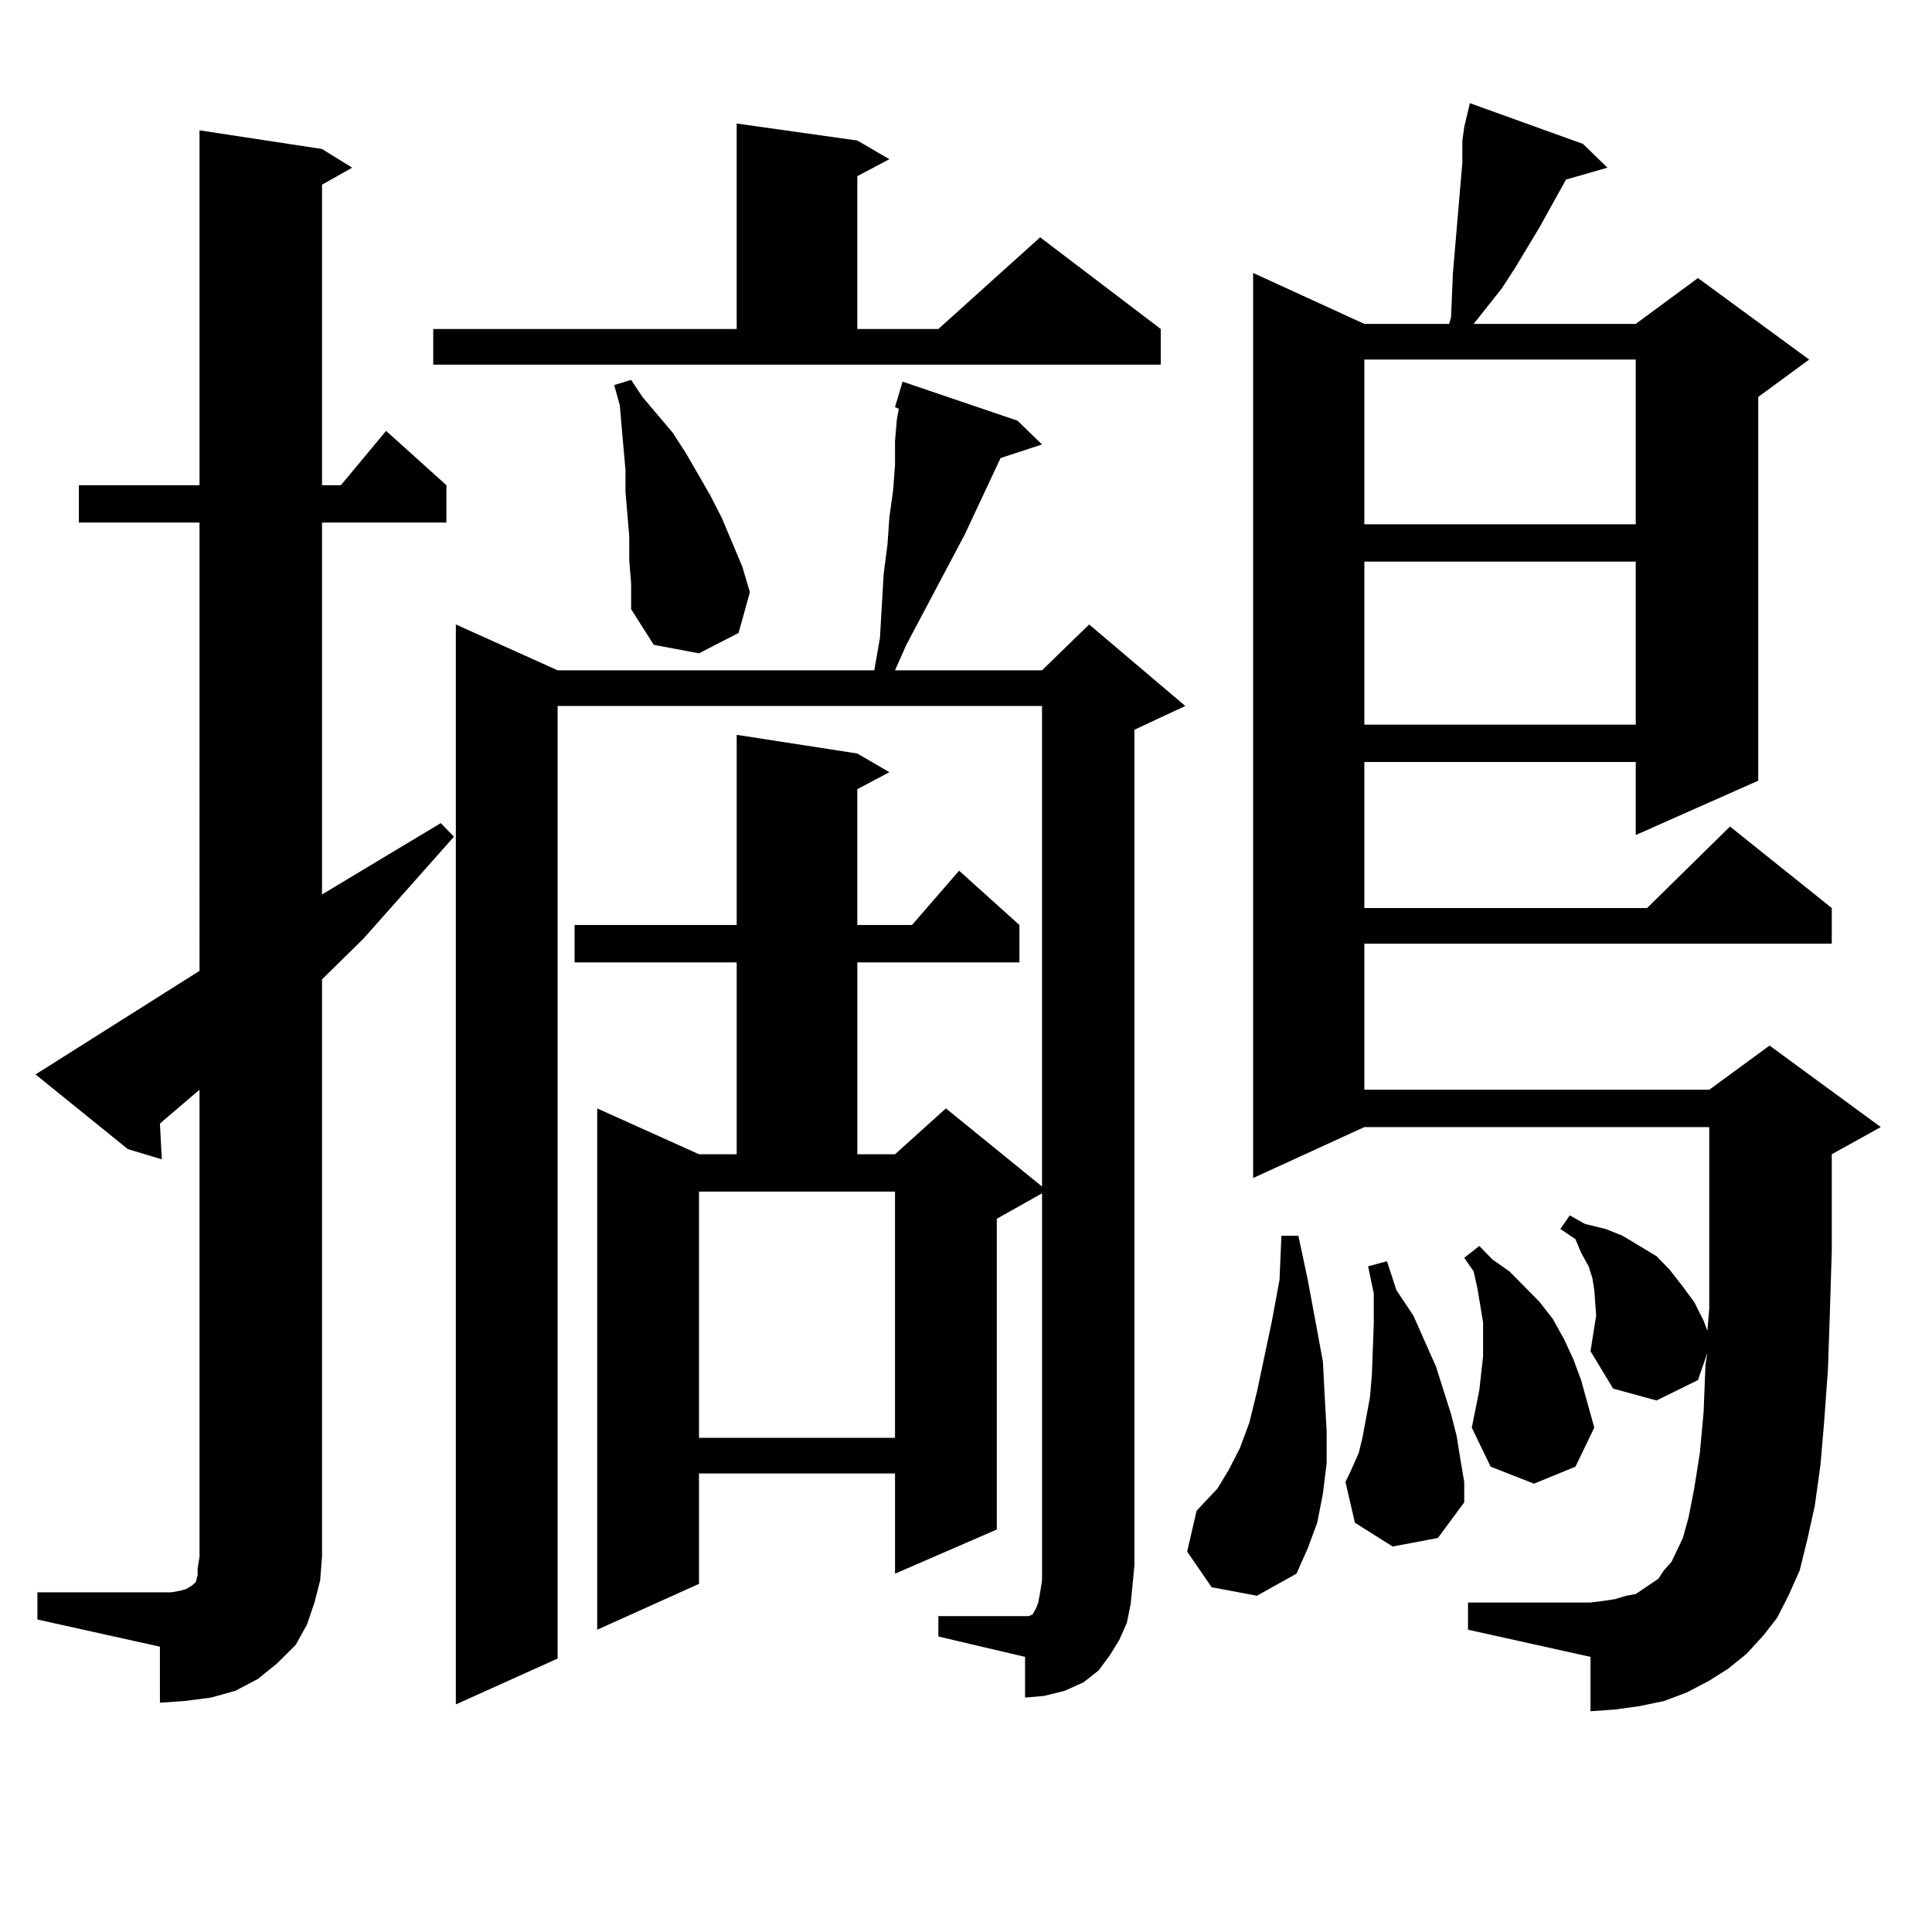 <?xml version="1.0" encoding="utf-8"?>
<!-- Generator: Adobe Illustrator 16.0.0, SVG Export Plug-In . SVG Version: 6.00 Build 0)  -->
<!DOCTYPE svg PUBLIC "-//W3C//DTD SVG 1.1//EN" "http://www.w3.org/Graphics/SVG/1.1/DTD/svg11.dtd">
<svg version="1.1" id="图层_1" xmlns="http://www.w3.org/2000/svg" xmlns:xlink="http://www.w3.org/1999/xlink" x="0px" y="0px"
	 width="1000px" height="1000px" viewBox="0 0 1000 1000" enable-background="new 0 0 1000 1000" xml:space="preserve">
<path d="M19.365,824.195h69.267l4.878-0.879l2.927-0.879l2.927-1.758l0.976-0.879l0.976-0.879l0.976-3.516v-3.516l0.976-6.152
	V564.039l-18.536,15.82l-1.951,1.758l0.976,18.457l-17.561-5.273L18.39,556.129l84.876-53.613V270.484H40.828v-19.336h62.438V67.457
	l63.413,9.668l15.609,9.668l-15.609,8.789v155.566h9.756l23.414-28.125l31.219,28.125v19.336h-64.389v192.48l61.462-36.914
	l6.829,7.031l-46.828,52.734l-21.463,21.094v298.828l-0.976,12.305l-2.927,11.426l-3.902,11.426l-5.854,10.547l-9.756,9.668
	l-9.756,7.91l-11.707,6.152l-12.683,3.516l-13.658,1.758l-12.683,0.879V852.32l-63.413-14.063V824.195z M224.238,170.289h157.069
	V63.941l62.438,8.789l16.585,9.668l-16.585,8.789v79.102h41.95l52.682-47.461l62.438,47.461v18.457H224.238V170.289z M485.695,836.5
	h46.828l1.951-0.879l1.951-3.516l0.976-2.637l0.976-5.273l0.976-6.152v-7.91v-192.48l-23.414,13.184v160.84l-52.682,22.852v-51.855
	H361.796v57.129l-52.682,23.73V573.707l52.682,23.73h19.512v-99.316h-83.9v-19.336h83.9v-98.438l62.438,9.668l16.585,9.668
	l-16.585,8.789v70.313h28.292l24.39-28.125l31.219,28.125v19.336h-83.9v99.316h19.512l26.341-23.73l49.755,40.43v-248.73H288.627
	v493.066l-52.682,23.73V323.219l52.682,23.73h163.898l2.927-16.699l1.951-33.398l1.951-14.941l0.976-14.063l1.951-14.063
	l0.976-13.184v-12.305l0.976-11.426l0.976-5.273l-1.951-0.879l3.902-13.184l59.511,20.215l12.683,12.305l-21.463,7.031
	l-18.536,39.551l-30.243,57.129l-5.854,13.184h76.096l24.39-23.73l49.755,42.188l-26.341,12.305v432.422l-0.976,10.547l-0.976,9.668
	l-1.951,9.668l-3.902,8.789l-4.878,7.91l-5.854,7.91l-7.805,6.152l-9.756,4.395l-10.731,2.637l-9.756,0.879v-21.094l-44.877-10.547
	V836.5z M325.699,289.82v-12.305l-0.976-11.426l-0.976-11.426v-11.426l-1.951-21.973l-0.976-11.426l-2.927-10.547l8.78-2.637
	l5.854,8.789l15.609,18.457l6.829,10.547l12.683,21.973l5.854,11.426l10.731,25.488l3.902,13.184l-5.854,21.094l-20.487,10.547
	l-23.414-4.395l-11.707-18.457v-13.184L325.699,289.82z M361.796,616.773v127.441h101.461V616.773H361.796z M627.155,821.559
	l-12.683-18.457l4.878-21.094l4.878-5.273l5.854-6.152l5.854-9.668l5.854-11.426l4.878-13.184l3.902-15.82l7.805-36.914
	l3.902-21.094l0.976-22.852h8.78l4.878,22.852l3.902,21.094l3.902,21.094l0.976,18.457l0.976,17.578v16.699l-1.951,15.82
	l-2.927,14.941l-4.878,13.184l-5.854,13.184l-20.487,11.426L627.155,821.559z M823.248,699.391l2.927-18.457l-0.976-13.184
	l-0.976-6.152l-1.951-6.152l-3.902-7.031l-2.927-7.031l-7.805-5.273l4.878-7.031l7.805,4.395l10.731,2.637l8.78,3.516l17.561,10.547
	l6.829,7.031l6.829,8.789l5.854,7.91l4.878,9.668l1.951,5.273l0.976-11.426v-30.762v-63.281H706.178l-57.56,26.367V141.285
	l57.56,26.367h43.901l0.976-3.516l0.976-22.852l2.927-34.277l0.976-11.426l0.976-11.426V72.73l0.976-7.031l2.927-12.305
	l58.535,21.094l12.683,12.305l-21.463,6.152l-13.658,24.609l-12.683,21.094l-6.829,10.547l-14.634,18.457h83.9l32.194-23.73
	l57.56,42.188l-26.341,19.336v198.633l-63.413,28.125V394.41H706.178v75.586h146.338l42.926-42.188l52.682,42.188v18.457H706.178
	v75.586H884.71l31.219-22.852l57.56,42.188l-25.365,14.063v50.098l-0.976,31.641l-0.976,29.004l-1.951,27.246l-1.951,22.852
	l-2.927,21.094l-3.902,17.578l-3.902,15.82l-5.854,13.184l-5.854,11.426l-6.829,8.789l-8.78,9.668l-9.756,7.91l-9.756,6.152
	l-11.707,6.152l-11.707,4.395l-12.683,2.637l-12.683,1.758l-12.683,0.879v-28.125l-63.413-14.063v-14.063h63.413l6.829-0.879
	l5.854-0.879l5.854-1.758l4.878-0.879l3.902-2.637l3.902-2.637l3.902-2.637l2.927-4.395l3.902-4.395l2.927-6.152l2.927-6.152
	l2.927-10.547l2.927-14.941l2.927-18.457l1.951-21.094l0.976-24.609l0.976-6.152l-4.878,14.063l-21.463,10.547l-22.438-6.152
	L823.248,699.391z M720.812,800.465L701.3,788.16l-4.878-21.094l2.927-6.152l3.902-8.789l1.951-7.91l1.951-10.547l1.951-10.547
	l0.976-11.426l0.976-26.367v-15.82l-2.927-14.063l9.756-2.637l4.878,14.941l8.78,13.184l11.707,26.367l7.805,24.609l2.927,11.426
	l1.951,12.305l1.951,11.426v10.547l-13.658,18.457L720.812,800.465z M706.178,186.109v85.254h140.484v-85.254H706.178z
	 M706.178,290.699v84.375h140.484v-84.375H706.178z M765.688,719.605l0.976-8.789l0.976-8.789v-17.578l-2.927-17.578l-1.951-8.789
	l-4.878-7.031l7.805-6.152l6.829,7.031l8.78,6.152l7.805,7.91l7.805,7.91l6.829,8.789l5.854,10.547l4.878,10.547l3.902,10.547
	l6.829,24.609l-9.756,20.215l-21.463,8.789l-22.438-8.789l-9.756-20.215l1.951-9.668L765.688,719.605z"/>
</svg>
